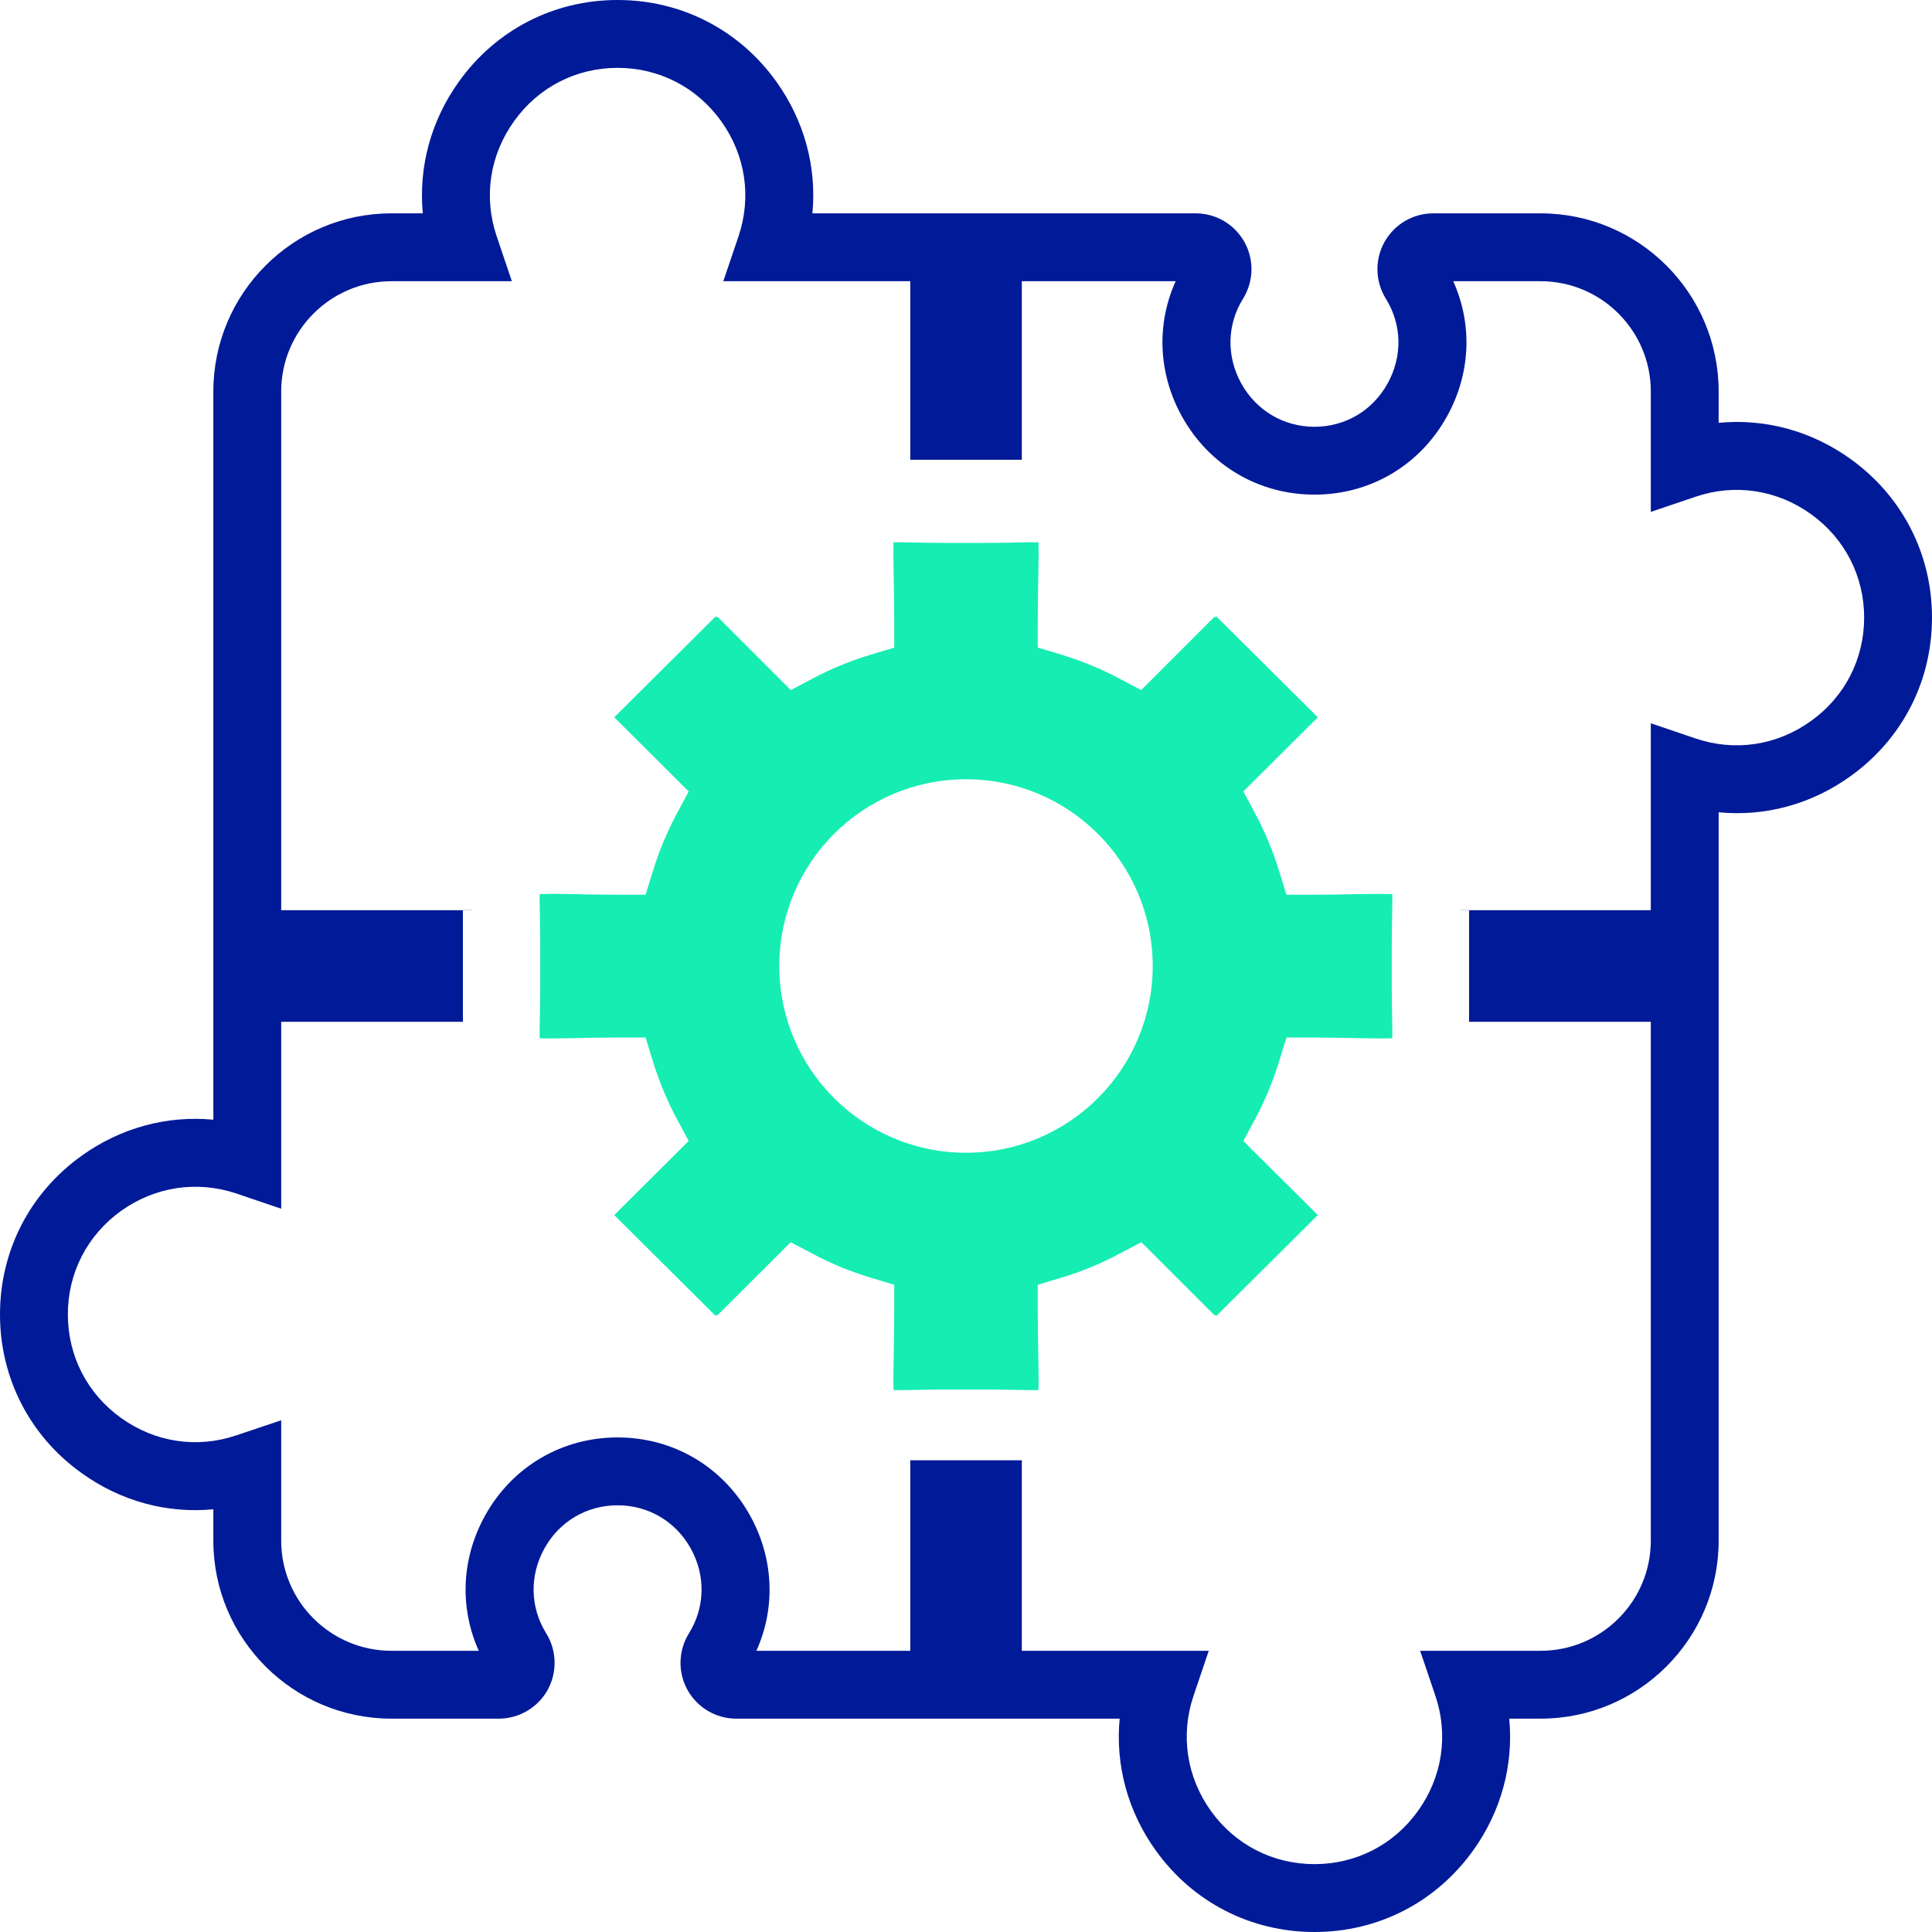 <svg width="100" height="100" viewBox="0 0 100 100" fill="none" xmlns="http://www.w3.org/2000/svg">
<g clip-path="url(#clip0_239_530)">
<path d="M95.782 23.755C93.751 22.297 91.353 21.654 88.957 21.886V20.26C88.957 15.177 84.823 11.043 79.744 11.043H74.181C73.134 11.043 72.168 11.612 71.659 12.529C71.15 13.442 71.178 14.563 71.729 15.455C72.569 16.807 72.6 18.448 71.82 19.852C71.044 21.254 69.629 22.09 68.038 22.09C66.447 22.09 65.028 21.254 64.251 19.852C63.472 18.448 63.503 16.8 64.343 15.455C64.894 14.563 64.922 13.442 64.413 12.529C63.904 11.612 62.938 11.043 61.891 11.043H42.05C42.278 8.648 41.635 6.252 40.181 4.222C38.257 1.538 35.264 0 31.966 0C28.668 0 25.679 1.538 23.754 4.222C22.3 6.252 21.657 8.648 21.885 11.043H20.259C15.177 11.043 11.043 15.177 11.043 20.26V57.956C8.647 57.727 6.248 58.37 4.222 59.824C1.538 61.749 0 64.742 0 68.033C0 71.324 1.538 74.327 4.222 76.245C6.252 77.706 8.647 78.349 11.043 78.121V79.747C11.043 84.826 15.177 88.957 20.259 88.957H25.819C26.866 88.957 27.832 88.388 28.341 87.478C28.85 86.561 28.826 85.441 28.274 84.545C27.435 83.2 27.4 81.552 28.18 80.147C28.956 78.746 30.371 77.914 31.966 77.914C33.56 77.914 34.972 78.746 35.752 80.147C36.532 81.552 36.497 83.2 35.657 84.545C35.106 85.437 35.078 86.561 35.587 87.475C36.096 88.388 37.062 88.957 38.109 88.957H57.954C57.725 91.352 58.368 93.755 59.822 95.781C61.747 98.462 64.74 100 68.038 100C71.336 100 74.325 98.462 76.249 95.781C77.704 93.751 78.346 91.352 78.118 88.957H79.744C84.823 88.957 88.957 84.826 88.957 79.747V42.044C91.353 42.276 93.751 41.637 95.782 40.176C98.462 38.254 100 35.258 100 31.967C100 28.676 98.462 25.68 95.782 23.755ZM93.734 37.32C91.978 38.584 89.8 38.915 87.763 38.223L85.445 37.436V47.113H75.596V47.12H76.039V52.887H85.445V79.747C85.445 82.891 82.888 85.444 79.744 85.444H73.506L74.293 87.766C74.982 89.803 74.655 91.978 73.394 93.734C72.14 95.487 70.187 96.487 68.038 96.487C65.888 96.487 63.932 95.487 62.678 93.737C61.417 91.978 61.09 89.803 61.779 87.766L62.565 85.444H52.889V75.585H47.115V85.444H39.152C40.157 83.203 40.051 80.657 38.822 78.441C37.413 75.915 34.853 74.401 31.966 74.401C29.079 74.401 26.515 75.915 25.11 78.441C23.88 80.657 23.775 83.203 24.78 85.444H20.259C17.116 85.444 14.555 82.891 14.555 79.747V73.513L12.237 74.292C10.2 74.984 8.026 74.657 6.266 73.393C4.517 72.139 3.512 70.186 3.512 68.033C3.512 65.88 4.517 63.934 6.266 62.676C8.026 61.419 10.2 61.092 12.237 61.777L14.555 62.564V52.887H23.961V47.12H24.4V47.113H14.555V20.26C14.555 17.116 17.116 14.556 20.259 14.556H26.494L25.71 12.234C25.018 10.2 25.349 8.026 26.61 6.27C27.863 4.517 29.816 3.512 31.966 3.512C34.115 3.512 36.068 4.517 37.326 6.27C38.587 8.026 38.913 10.2 38.225 12.234L37.438 14.556H47.115V23.797H52.889V14.556H60.851C59.843 16.797 59.949 19.347 61.182 21.563C62.587 24.088 65.147 25.602 68.038 25.602C70.928 25.602 73.485 24.088 74.89 21.563C76.123 19.347 76.228 16.8 75.22 14.556H79.744C82.888 14.556 85.445 17.116 85.445 20.26V26.495L87.763 25.711C89.8 25.019 91.974 25.349 93.734 26.61C95.483 27.864 96.488 29.817 96.488 31.967C96.488 34.117 95.483 36.069 93.734 37.32Z" fill="#011A98"/>
<path fill-rule="evenodd" clip-rule="evenodd" d="M72.038 51.145V48.876C72.038 48.297 72.049 47.791 72.056 47.348C72.063 46.979 72.073 46.586 72.066 46.277H71.901C71.455 46.256 70.795 46.277 70.148 46.28C69.484 46.298 68.698 46.312 67.77 46.312H66.587L66.201 45.072C65.888 44.053 65.473 43.052 64.968 42.108L64.356 40.966L68.21 37.127L62.955 31.904L62.906 31.956L62.867 31.918L59.067 35.718L57.943 35.125C56.995 34.623 55.994 34.208 54.968 33.895L53.714 33.52V32.22C53.714 31.289 53.728 30.499 53.742 29.838C53.753 29.182 53.767 28.514 53.749 28.068C53.447 28.061 53.05 28.072 52.681 28.079C52.235 28.086 51.723 28.1 51.139 28.1H48.864C48.277 28.1 47.768 28.086 47.322 28.079C46.953 28.072 46.556 28.061 46.25 28.068C46.233 28.514 46.247 29.182 46.257 29.838C46.271 30.499 46.285 31.289 46.285 32.22V33.52L45.035 33.895C44.006 34.208 43.001 34.623 42.057 35.125L40.933 35.718L37.132 31.918L37.094 31.956L37.044 31.904L31.794 37.127L35.647 40.966L35.032 42.111C34.53 43.052 34.112 44.053 33.799 45.072L33.416 46.312H32.229C31.765 46.312 31.337 46.305 30.944 46.301C30.55 46.301 30.185 46.291 29.855 46.28C29.209 46.273 28.545 46.256 28.099 46.277H27.933C27.926 46.586 27.937 46.979 27.944 47.348C27.951 47.791 27.962 48.297 27.962 48.876V51.145C27.962 51.721 27.951 52.23 27.944 52.673C27.937 53.038 27.926 53.435 27.933 53.741C28.383 53.758 29.054 53.744 29.714 53.734C30.382 53.72 31.175 53.702 32.106 53.702H33.416L33.799 54.949C34.112 55.964 34.526 56.965 35.032 57.91L35.647 59.055L31.987 62.698L31.794 62.894L37.044 68.114L37.104 68.054L37.132 68.082L40.926 64.296L42.06 64.893C43.005 65.399 44.006 65.81 45.032 66.122L46.285 66.498V67.798C46.285 68.732 46.271 69.515 46.257 70.179C46.247 70.836 46.233 71.503 46.25 71.953C46.556 71.96 46.953 71.946 47.322 71.942C47.768 71.936 48.277 71.921 48.864 71.921H51.139C51.723 71.921 52.235 71.936 52.681 71.942C53.05 71.946 53.447 71.96 53.749 71.953C53.767 71.503 53.753 70.836 53.742 70.186C53.728 69.519 53.714 68.736 53.714 67.798V66.498L54.968 66.122C55.994 65.813 56.991 65.399 57.943 64.893L59.077 64.296L62.867 68.082L62.895 68.054L62.955 68.114L68.21 62.894L68.016 62.698L64.356 59.059L64.968 57.914C65.473 56.969 65.888 55.964 66.201 54.949L66.587 53.702H67.893C68.824 53.702 69.615 53.72 70.285 53.734C70.942 53.744 71.617 53.758 72.066 53.741C72.073 53.435 72.063 53.038 72.056 52.673C72.049 52.23 72.038 51.721 72.038 51.145ZM50.002 59.666C44.663 59.666 40.336 55.339 40.336 50C40.336 44.661 44.663 40.334 50.002 40.334C55.34 40.334 59.664 44.665 59.664 50C59.664 55.336 55.337 59.666 50.002 59.666Z" fill="#15EDB2"/>
</g>
<defs>
<clipPath id="clip0_239_530">
<rect width="100" height="100" fill="white"/>
</clipPath>
</defs>
</svg>
